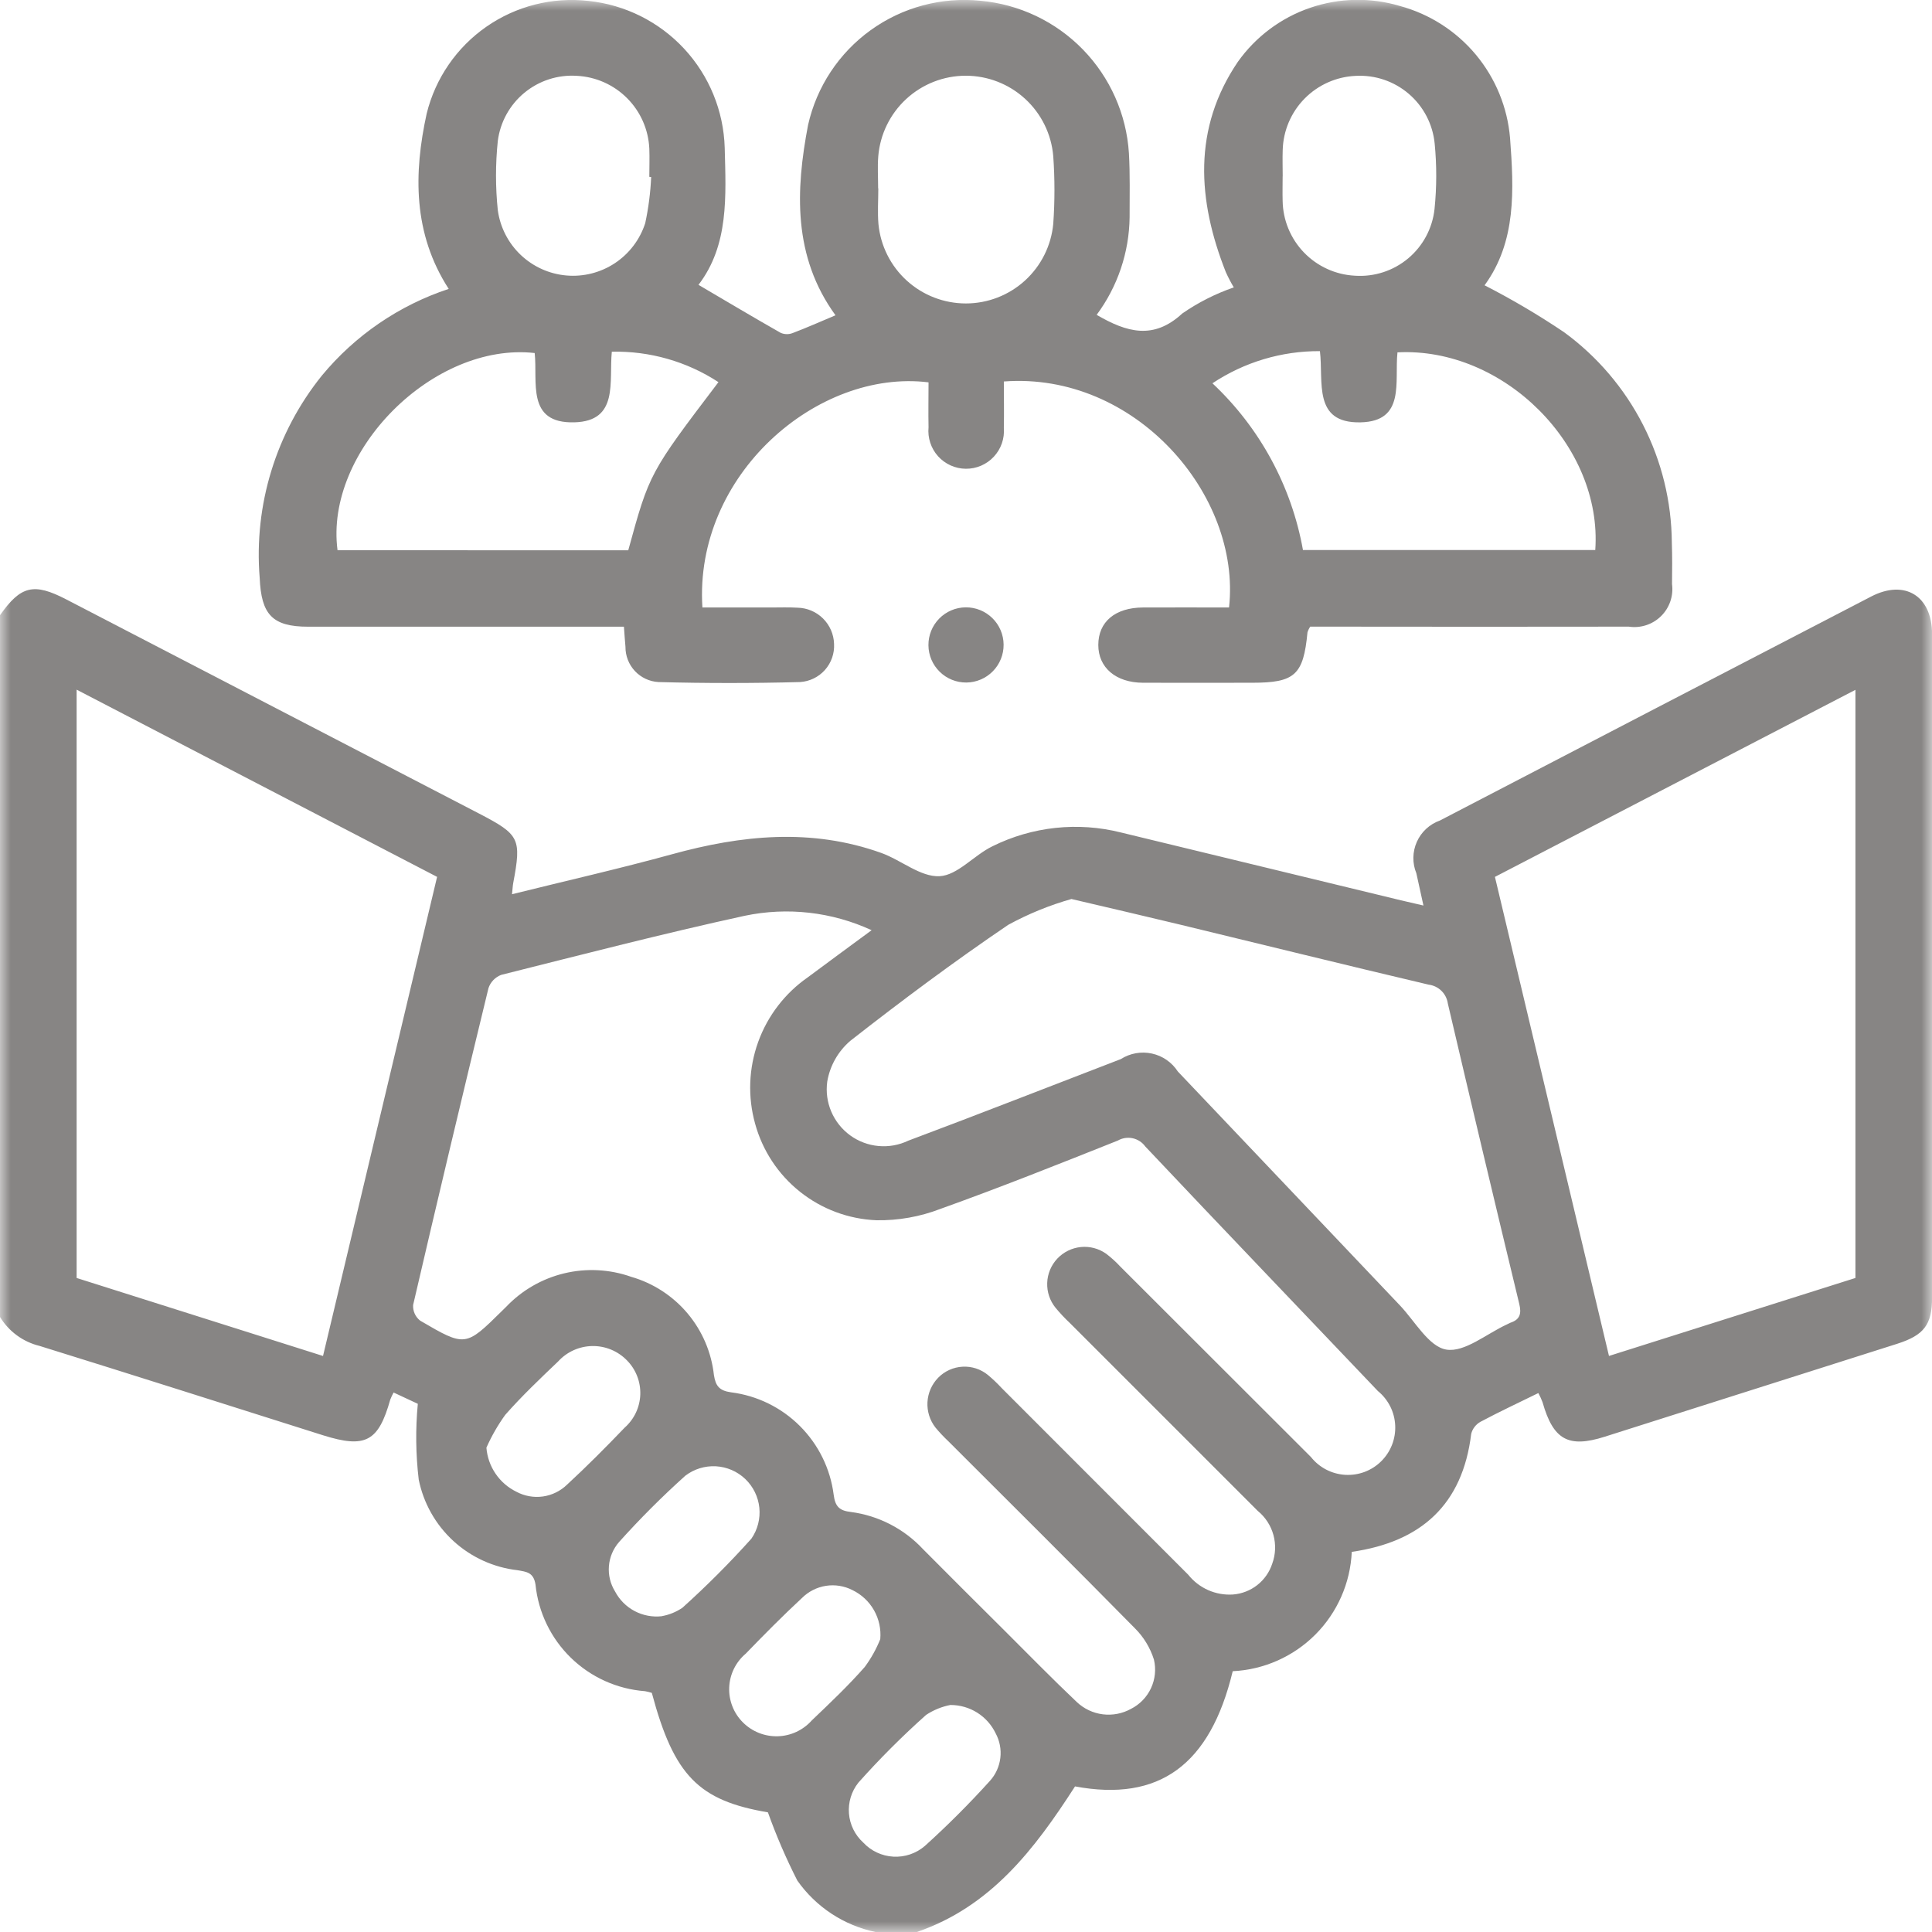 <svg xmlns="http://www.w3.org/2000/svg" width="92" height="92" viewBox="0 0 92 92" fill="none"><mask id="mask0_461_1564" style="mask-type:luminance" maskUnits="userSpaceOnUse" x="0" y="0" width="93" height="92"><path d="M92.002 0H0V91.997H92.002V0Z" fill="white"></path></mask><g mask="url(#mask0_461_1564)"><path d="M0 29.296C0.99 27.889 1.609 27.74 3.159 28.545C9.713 31.945 16.267 35.345 22.821 38.745C24.742 39.745 24.837 39.931 24.44 42.045C24.414 42.185 24.409 42.329 24.382 42.582C26.972 41.939 29.496 41.367 31.989 40.682C35.317 39.764 38.633 39.426 41.957 40.613C42.909 40.953 43.834 41.769 44.739 41.724C45.598 41.682 46.38 40.724 47.259 40.299C49.156 39.358 51.326 39.125 53.379 39.642C57.824 40.717 62.268 41.794 66.712 42.872C67.025 42.948 67.34 43.018 67.783 43.12C67.657 42.548 67.554 42.065 67.445 41.583C67.347 41.345 67.299 41.09 67.303 40.832C67.308 40.575 67.364 40.322 67.469 40.087C67.574 39.852 67.725 39.641 67.914 39.467C68.103 39.292 68.326 39.158 68.568 39.072C75.41 35.512 82.255 31.956 89.103 28.406C90.703 27.577 91.997 28.375 92.003 30.182C92.008 40.715 92.008 51.252 92.003 61.791C92.003 63.081 91.621 63.581 90.339 63.991C85.698 65.469 81.055 66.944 76.412 68.416C74.682 68.965 73.963 68.561 73.455 66.774C73.398 66.623 73.332 66.477 73.255 66.336C72.314 66.798 71.395 67.227 70.5 67.704C70.391 67.764 70.295 67.847 70.219 67.946C70.142 68.045 70.087 68.159 70.057 68.28C69.648 71.648 67.674 73.424 64.37 73.898C64.303 75.381 63.684 76.786 62.636 77.837C61.587 78.888 60.184 79.51 58.701 79.581C57.624 84.06 55.186 85.813 51.192 85.067C49.27 88.051 47.183 90.795 43.662 91.999H41.688C40.182 91.684 38.852 90.808 37.967 89.549C37.432 88.497 36.965 87.413 36.567 86.302C33.275 85.742 32.097 84.566 31.039 80.613C30.932 80.579 30.823 80.552 30.712 80.532C29.386 80.432 28.137 79.869 27.184 78.941C26.231 78.013 25.635 76.779 25.5 75.456C25.408 74.87 25.075 74.849 24.65 74.773C23.509 74.644 22.438 74.157 21.591 73.381C20.744 72.605 20.166 71.58 19.939 70.454C19.797 69.257 19.782 68.048 19.896 66.848L18.743 66.31C18.683 66.418 18.63 66.531 18.584 66.647C18.02 68.653 17.402 68.98 15.384 68.347C10.884 66.924 6.389 65.49 1.884 64.091C1.495 63.996 1.128 63.826 0.805 63.589C0.482 63.353 0.208 63.055 0 62.713L0 29.296ZM41.507 44.296C39.616 43.422 37.494 43.182 35.456 43.61C31.574 44.457 27.724 45.454 23.869 46.422C23.727 46.475 23.598 46.56 23.493 46.67C23.387 46.779 23.308 46.911 23.26 47.056C22.038 52.079 20.842 57.108 19.672 62.144C19.664 62.286 19.69 62.428 19.748 62.557C19.807 62.687 19.896 62.8 20.008 62.888C22.162 64.148 22.168 64.137 23.908 62.421C23.972 62.358 24.035 62.294 24.1 62.232C24.849 61.443 25.811 60.889 26.868 60.635C27.926 60.381 29.035 60.439 30.06 60.802C31.105 61.103 32.038 61.709 32.739 62.541C33.439 63.373 33.877 64.395 33.996 65.477C34.077 65.999 34.253 66.223 34.812 66.301C36.053 66.457 37.207 67.022 38.092 67.907C38.977 68.791 39.543 69.945 39.7 71.186C39.772 71.756 39.99 71.938 40.512 71.998C41.831 72.17 43.048 72.797 43.954 73.77C45.241 75.064 46.533 76.355 47.829 77.641C48.974 78.781 50.104 79.941 51.277 81.05C51.617 81.371 52.05 81.576 52.514 81.634C52.979 81.692 53.449 81.601 53.858 81.374C54.277 81.162 54.612 80.815 54.81 80.389C55.008 79.964 55.057 79.484 54.949 79.027C54.771 78.463 54.459 77.95 54.039 77.533C51.099 74.546 48.124 71.595 45.162 68.633C44.944 68.428 44.738 68.21 44.547 67.98C44.277 67.636 44.142 67.205 44.165 66.769C44.189 66.332 44.37 65.919 44.675 65.606C44.982 65.292 45.396 65.105 45.835 65.081C46.273 65.056 46.705 65.197 47.045 65.476C47.275 65.668 47.492 65.874 47.695 66.094C50.659 69.056 53.621 72.02 56.582 74.986C56.834 75.303 57.16 75.554 57.53 75.719C57.901 75.883 58.306 75.955 58.71 75.929C59.132 75.897 59.535 75.741 59.868 75.481C60.201 75.22 60.449 74.867 60.581 74.465C60.743 74.026 60.763 73.547 60.64 73.096C60.516 72.644 60.255 72.243 59.892 71.947C56.907 68.963 53.922 65.978 50.939 62.994C50.699 62.769 50.474 62.528 50.264 62.275C49.992 61.94 49.851 61.519 49.867 61.088C49.882 60.657 50.054 60.247 50.349 59.933C50.644 59.62 51.044 59.424 51.472 59.382C51.901 59.34 52.331 59.456 52.681 59.707C52.918 59.888 53.139 60.088 53.342 60.307C56.371 63.331 59.399 66.357 62.427 69.383C62.623 69.63 62.87 69.834 63.15 69.98C63.43 70.125 63.738 70.211 64.053 70.23C64.369 70.249 64.685 70.201 64.981 70.091C65.276 69.98 65.546 69.808 65.77 69.586C65.995 69.364 66.171 69.097 66.286 68.803C66.401 68.509 66.453 68.194 66.438 67.878C66.424 67.562 66.343 67.253 66.201 66.971C66.058 66.689 65.859 66.44 65.614 66.24C61.922 62.357 58.214 58.491 54.536 54.593C54.391 54.393 54.177 54.254 53.936 54.202C53.695 54.151 53.443 54.19 53.229 54.313C50.429 55.429 47.622 56.549 44.782 57.566C43.81 57.941 42.774 58.125 41.732 58.107C40.406 58.052 39.132 57.577 38.094 56.75C37.055 55.923 36.307 54.787 35.957 53.507C35.601 52.228 35.652 50.87 36.102 49.621C36.552 48.373 37.379 47.295 38.469 46.537C39.448 45.807 40.434 45.086 41.505 44.296M20.814 41.756L3.649 32.841V60.856L15.382 64.57L20.814 41.756ZM71.187 41.756L76.618 64.569L88.354 60.856V32.849L71.188 41.756M51.036 42.806C49.985 43.102 48.971 43.516 48.012 44.039C45.439 45.784 42.941 47.645 40.493 49.562C39.911 50.06 39.521 50.747 39.393 51.503C39.326 51.988 39.392 52.482 39.584 52.933C39.776 53.383 40.086 53.774 40.481 54.063C40.877 54.351 41.343 54.527 41.831 54.572C42.319 54.617 42.809 54.529 43.251 54.318C46.636 53.051 50.001 51.728 53.375 50.432C53.813 50.153 54.345 50.058 54.853 50.169C55.361 50.279 55.804 50.586 56.087 51.023C59.612 54.732 63.135 58.443 66.658 62.156C67.378 62.913 68.04 64.13 68.871 64.266C69.745 64.41 70.79 63.511 71.761 63.066C71.813 63.037 71.867 63.011 71.922 62.988C72.383 62.836 72.458 62.556 72.345 62.088C71.195 57.325 70.062 52.559 68.945 47.788C68.913 47.558 68.805 47.345 68.64 47.182C68.474 47.02 68.26 46.916 68.029 46.888C64.074 45.956 60.129 44.981 56.18 44.026C54.556 43.634 52.928 43.258 51.035 42.813M41.917 78.056C41.96 77.579 41.857 77.1 41.621 76.682C41.385 76.265 41.028 75.93 40.597 75.721C40.207 75.52 39.762 75.448 39.329 75.516C38.895 75.584 38.494 75.789 38.184 76.1C37.265 76.952 36.384 77.844 35.51 78.747C35.274 78.946 35.083 79.192 34.947 79.469C34.812 79.746 34.736 80.048 34.724 80.356C34.711 80.664 34.764 80.971 34.877 81.258C34.989 81.545 35.161 81.805 35.38 82.022C35.597 82.239 35.857 82.409 36.143 82.522C36.428 82.635 36.734 82.688 37.041 82.679C37.348 82.67 37.65 82.598 37.928 82.468C38.206 82.337 38.455 82.152 38.659 81.922C39.523 81.098 40.394 80.273 41.18 79.377C41.482 78.969 41.73 78.523 41.918 78.052M45.274 81.186C44.856 81.265 44.458 81.426 44.103 81.66C42.966 82.673 41.889 83.751 40.875 84.888C40.544 85.304 40.384 85.831 40.427 86.361C40.47 86.891 40.714 87.385 41.108 87.742C41.481 88.142 41.994 88.382 42.54 88.412C43.086 88.443 43.623 88.261 44.038 87.905C45.123 86.925 46.158 85.89 47.138 84.805C47.413 84.501 47.586 84.12 47.635 83.713C47.684 83.306 47.605 82.895 47.41 82.535C47.216 82.133 46.912 81.793 46.534 81.555C46.156 81.318 45.719 81.191 45.272 81.19M23.163 68.946C23.2 69.388 23.35 69.813 23.601 70.18C23.851 70.546 24.192 70.841 24.591 71.036C24.977 71.243 25.42 71.322 25.854 71.261C26.288 71.199 26.691 71.001 27.005 70.695C27.948 69.825 28.854 68.913 29.742 67.987C29.967 67.788 30.15 67.546 30.279 67.275C30.407 67.004 30.479 66.709 30.49 66.409C30.5 66.109 30.45 65.81 30.341 65.53C30.232 65.25 30.068 64.996 29.857 64.782C29.643 64.561 29.387 64.387 29.103 64.269C28.82 64.151 28.515 64.093 28.208 64.097C27.901 64.102 27.598 64.169 27.317 64.295C27.037 64.421 26.786 64.603 26.579 64.83C25.715 65.654 24.846 66.48 24.059 67.374C23.705 67.865 23.403 68.392 23.159 68.946M31.519 76.959C31.87 76.896 32.203 76.76 32.497 76.559C33.649 75.522 34.745 74.424 35.78 73.271C36.078 72.84 36.212 72.317 36.159 71.796C36.105 71.275 35.868 70.79 35.489 70.428C35.11 70.067 34.614 69.853 34.092 69.823C33.569 69.795 33.053 69.953 32.636 70.271C31.527 71.267 30.472 72.323 29.476 73.433C29.198 73.753 29.03 74.154 28.996 74.577C28.962 75 29.064 75.422 29.288 75.783C29.498 76.182 29.823 76.508 30.221 76.718C30.62 76.929 31.072 77.013 31.52 76.962" fill="#878584"></path><path d="M52.222 14.993C53.659 15.831 54.931 16.193 56.299 14.928C57.056 14.404 57.882 13.986 58.752 13.686C58.612 13.45 58.485 13.207 58.372 12.957C57.018 9.531 56.792 6.12 58.946 2.943C59.795 1.748 60.997 0.849 62.383 0.373C63.769 -0.103 65.27 -0.133 66.674 0.288C68.085 0.673 69.344 1.482 70.28 2.605C71.216 3.729 71.784 5.114 71.907 6.571C72.09 9.026 72.217 11.499 70.694 13.586C71.998 14.254 73.261 14.999 74.476 15.817C76.055 16.97 77.342 18.477 78.233 20.217C79.125 21.956 79.597 23.881 79.611 25.836C79.633 26.494 79.629 27.153 79.62 27.812C79.657 28.09 79.63 28.373 79.539 28.638C79.448 28.903 79.297 29.144 79.097 29.34C78.897 29.537 78.655 29.685 78.388 29.771C78.121 29.858 77.838 29.882 77.561 29.84C72.828 29.847 68.096 29.847 63.366 29.84H62.392C62.335 29.924 62.291 30.015 62.261 30.112C62.068 32.141 61.661 32.512 59.634 32.512C57.897 32.512 56.16 32.519 54.423 32.512C53.13 32.505 52.299 31.787 52.3 30.712C52.3 29.612 53.1 28.935 54.426 28.928C55.796 28.921 57.166 28.928 58.526 28.928C59.115 23.564 54.048 17.694 47.802 18.166C47.802 18.898 47.817 19.639 47.802 20.38C47.822 20.629 47.789 20.879 47.707 21.115C47.625 21.351 47.494 21.567 47.324 21.749C47.154 21.932 46.947 22.077 46.718 22.176C46.489 22.274 46.241 22.324 45.992 22.322C45.742 22.32 45.495 22.265 45.268 22.163C45.04 22.06 44.836 21.911 44.669 21.726C44.502 21.54 44.376 21.322 44.298 21.084C44.22 20.847 44.192 20.596 44.216 20.348C44.201 19.633 44.216 18.917 44.216 18.207C38.936 17.554 33.042 22.607 33.448 28.928H36.723C37.142 28.928 37.563 28.912 37.981 28.938C38.435 28.948 38.868 29.132 39.191 29.451C39.514 29.771 39.702 30.202 39.717 30.656C39.743 31.113 39.586 31.562 39.282 31.904C38.977 32.245 38.549 32.452 38.092 32.479C35.848 32.539 33.603 32.539 31.356 32.479C30.928 32.455 30.526 32.267 30.233 31.954C29.941 31.642 29.78 31.228 29.784 30.8C29.756 30.509 29.739 30.217 29.711 29.843H28.692C24.02 29.843 19.348 29.843 14.677 29.843C12.957 29.843 12.439 29.255 12.366 27.514C12.084 24.043 13.144 20.596 15.328 17.884C16.913 15.968 19.006 14.537 21.367 13.757C19.66 11.118 19.697 8.243 20.319 5.405C20.733 3.728 21.743 2.26 23.16 1.273C24.578 0.286 26.306 -0.15 28.022 0.044C29.767 0.226 31.386 1.035 32.579 2.321C33.772 3.607 34.458 5.282 34.51 7.035C34.568 9.335 34.716 11.666 33.261 13.564C34.614 14.359 35.887 15.118 37.176 15.85C37.355 15.927 37.556 15.932 37.738 15.863C38.407 15.61 39.061 15.318 39.786 15.014C37.749 12.214 37.886 9.049 38.48 5.949C38.889 4.131 39.949 2.525 41.461 1.436C42.973 0.346 44.832 -0.152 46.686 0.036C48.537 0.202 50.268 1.025 51.565 2.356C52.862 3.688 53.64 5.439 53.758 7.294C53.816 8.309 53.79 9.329 53.791 10.347C53.77 12.022 53.22 13.648 52.222 14.993ZM29.917 26.205C30.927 22.524 30.927 22.524 34.212 18.197C32.705 17.212 30.934 16.707 29.134 16.748C28.994 18.181 29.478 20.054 27.35 20.111C25.044 20.173 25.613 18.178 25.461 16.811C20.64 16.274 15.45 21.479 16.073 26.201L29.917 26.205ZM66.546 16.779C66.4 18.179 66.939 20.068 64.782 20.112C62.504 20.158 63.029 18.179 62.854 16.721C61.033 16.71 59.251 17.243 57.735 18.252C59.989 20.365 61.501 23.15 62.046 26.191H75.965C76.317 21.237 71.611 16.517 66.546 16.779ZM41.824 8.972C41.824 9.54 41.783 10.111 41.831 10.672C41.931 11.707 42.414 12.668 43.184 13.366C43.955 14.065 44.958 14.451 45.998 14.45C47.038 14.449 48.04 14.06 48.808 13.36C49.577 12.659 50.057 11.697 50.155 10.662C50.231 9.588 50.231 8.509 50.155 7.435C50.067 6.39 49.589 5.417 48.816 4.707C48.044 3.998 47.033 3.605 45.984 3.606C44.936 3.607 43.926 4.003 43.155 4.713C42.384 5.424 41.908 6.399 41.822 7.444C41.781 7.944 41.816 8.46 41.816 8.968M31.003 8.43L30.92 8.421C30.92 7.973 30.937 7.521 30.92 7.078C30.879 6.174 30.503 5.318 29.864 4.677C29.226 4.036 28.372 3.656 27.468 3.611C26.564 3.552 25.672 3.84 24.973 4.416C24.274 4.992 23.82 5.813 23.705 6.711C23.591 7.808 23.591 8.914 23.705 10.011C23.817 10.822 24.2 11.571 24.793 12.136C25.387 12.7 26.154 13.047 26.969 13.118C27.785 13.19 28.601 12.982 29.283 12.53C29.965 12.077 30.474 11.406 30.725 10.627C30.881 9.903 30.975 9.167 31.008 8.427M61.078 8.4C61.078 8.788 61.067 9.176 61.078 9.564C61.093 10.484 61.456 11.364 62.096 12.026C62.735 12.688 63.602 13.082 64.521 13.129C65.441 13.192 66.349 12.896 67.055 12.305C67.762 11.713 68.212 10.87 68.311 9.954C68.417 8.915 68.419 7.868 68.317 6.829C68.225 5.912 67.784 5.066 67.083 4.467C66.383 3.868 65.479 3.562 64.559 3.613C63.64 3.652 62.77 4.039 62.124 4.694C61.478 5.35 61.106 6.226 61.081 7.146C61.066 7.563 61.081 7.982 61.081 8.4" fill="#878584"></path><path d="M47.791 30.696C47.795 31.171 47.61 31.628 47.277 31.966C46.944 32.305 46.491 32.497 46.016 32.501C45.541 32.505 45.084 32.32 44.746 31.987C44.407 31.654 44.215 31.201 44.211 30.726C44.207 30.251 44.392 29.794 44.725 29.456C45.057 29.117 45.511 28.925 45.986 28.921C46.461 28.917 46.918 29.102 47.256 29.435C47.595 29.767 47.787 30.221 47.791 30.696Z" fill="#878584"></path></g></svg>